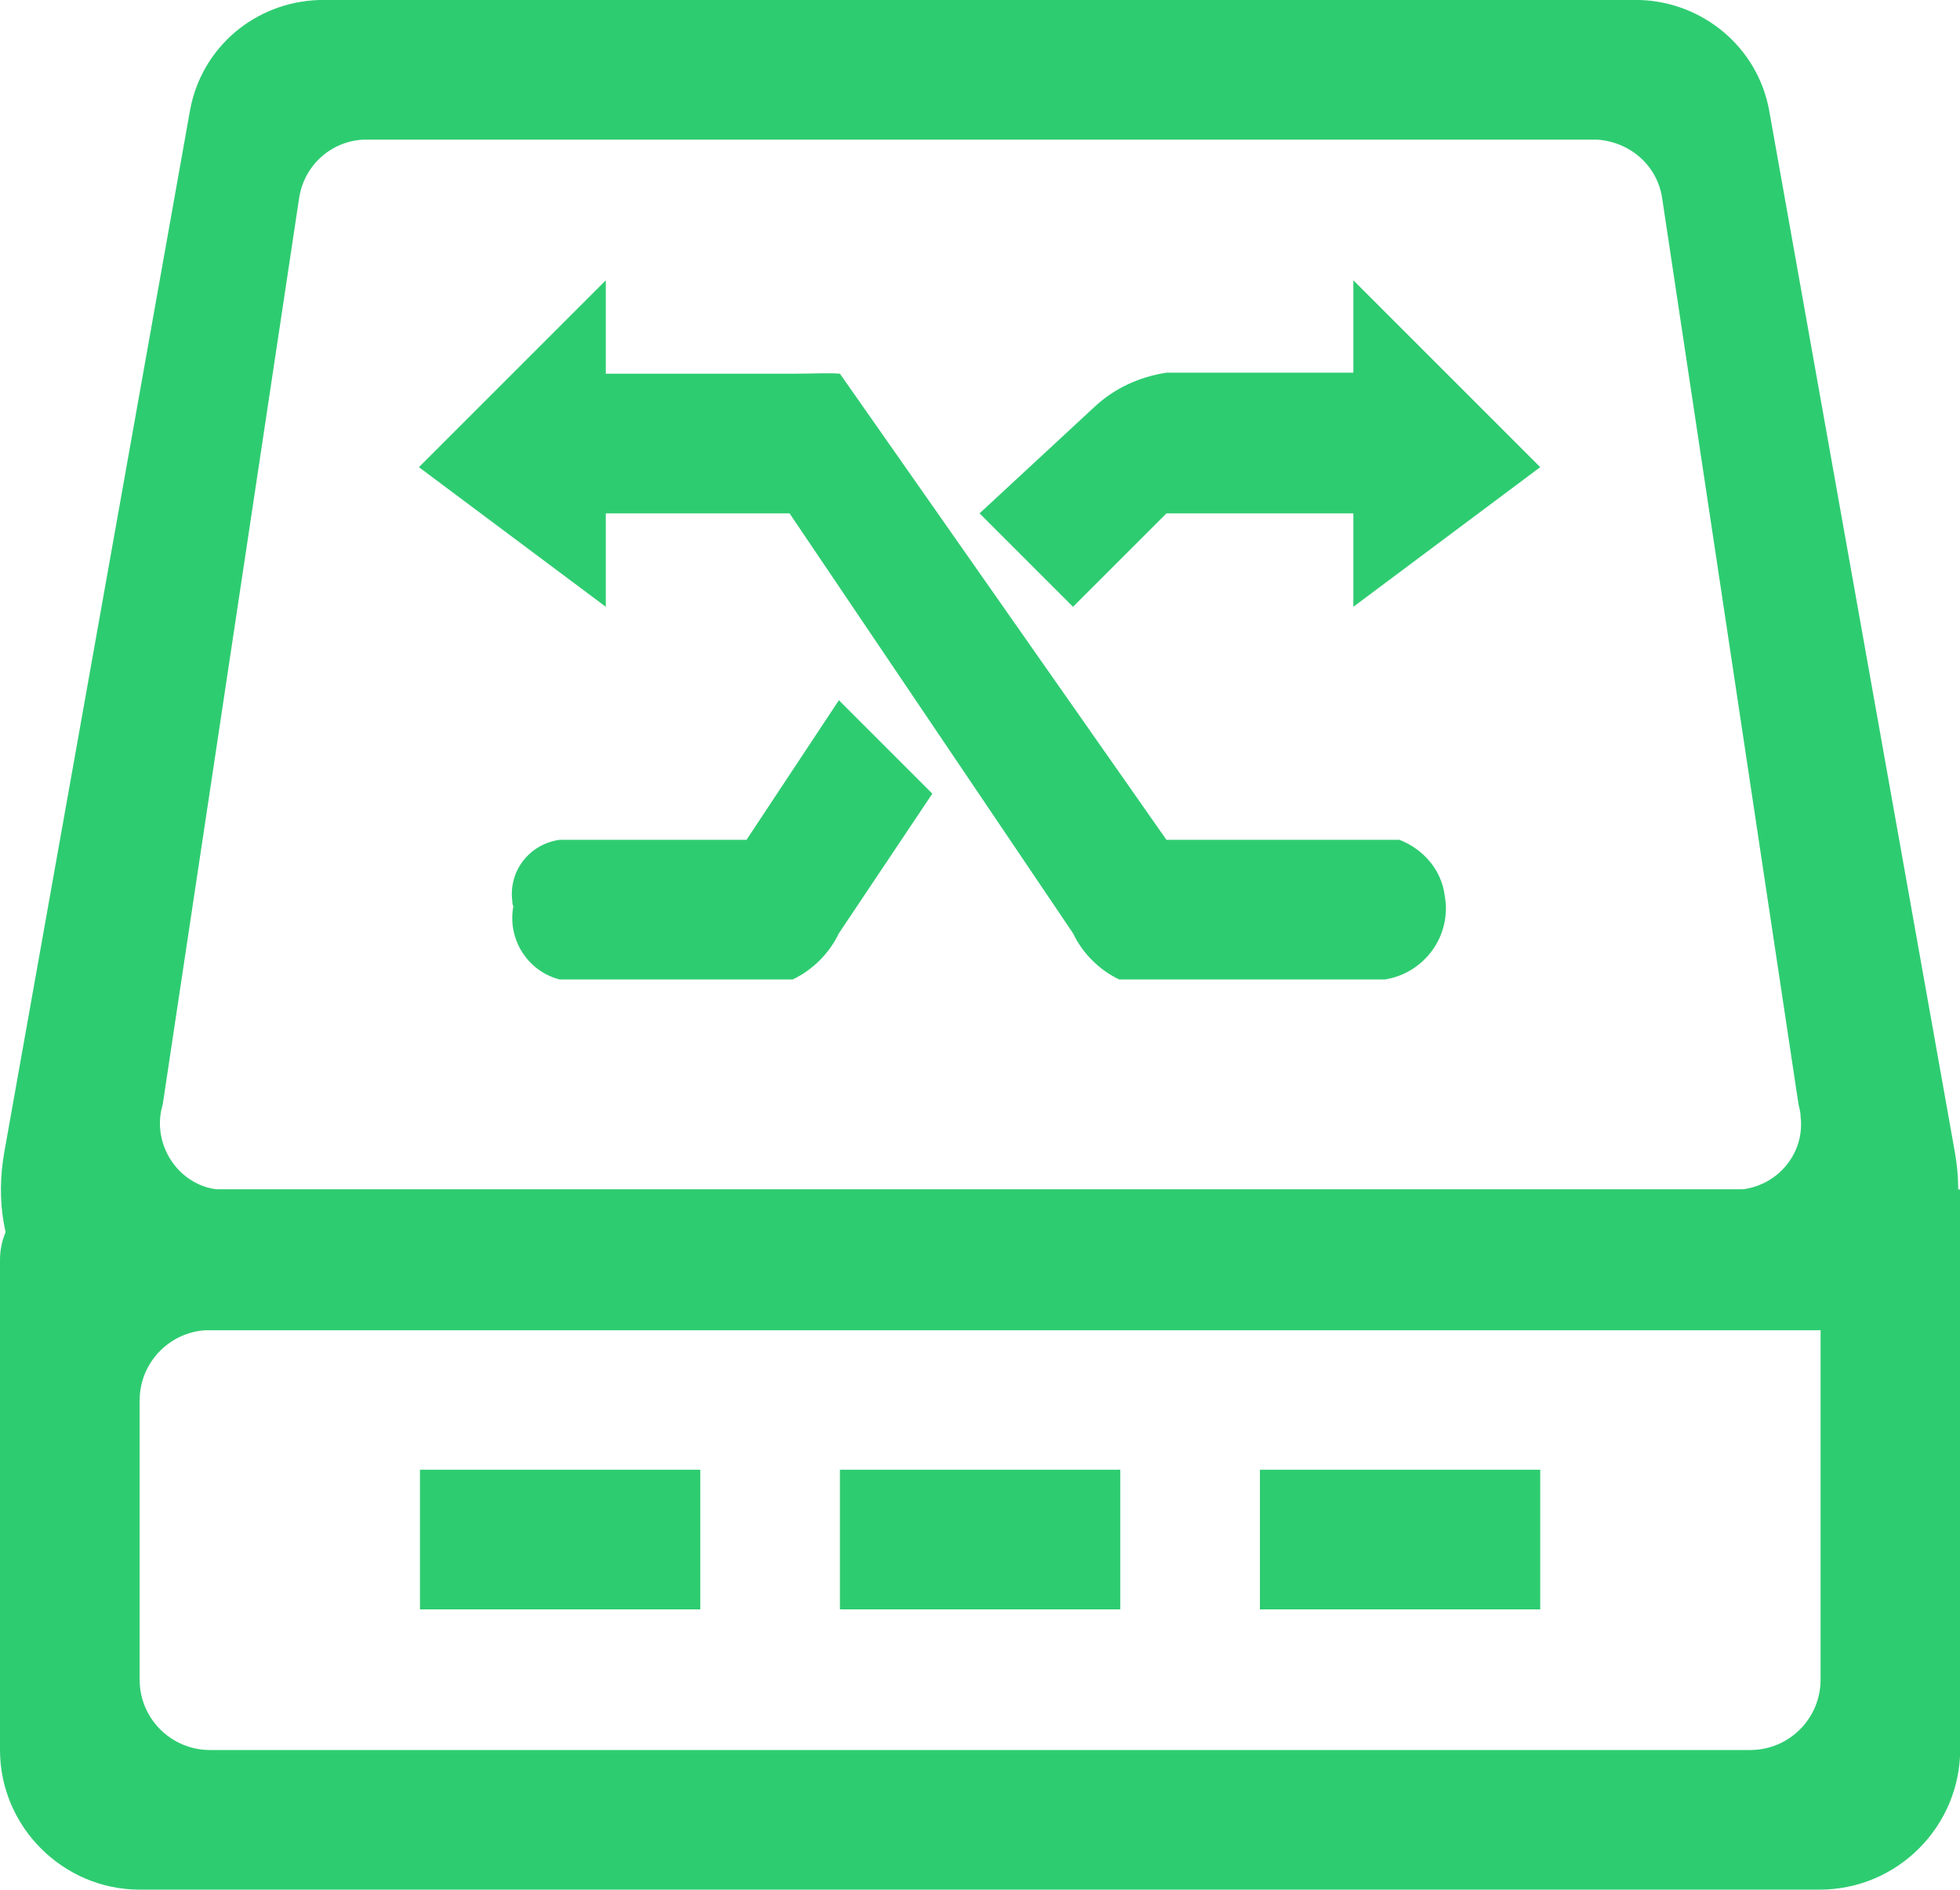 <?xml version="1.0" standalone="no"?><!DOCTYPE svg PUBLIC "-//W3C//DTD SVG 1.1//EN" "http://www.w3.org/Graphics/SVG/1.1/DTD/svg11.dtd"><svg t="1763125476910" class="icon" viewBox="0 0 1062 1024" version="1.1" xmlns="http://www.w3.org/2000/svg" p-id="38334" xmlns:xlink="http://www.w3.org/1999/xlink" width="207.422" height="200"><path d="M985.884 1024h-910.222C34.133 1024 0 989.867 0 948.338V682.667c0-21.049 17.067-38.116 38.116-38.116h1024v303.218c0 42.098-34.133 76.231-76.231 76.231z m0-303.218H113.778c-21.049 0-38.116 17.067-38.116 38.116V910.222c0 21.049 17.067 38.116 38.116 38.116h834.56c21.049 0 38.116-17.067 38.116-38.116v-189.44h-0.569z" p-id="38335" fill="#2ecc71"></path><path d="M998.4 720.782H63.147c-43.236 0-69.973-43.804-60.871-96.142l100.693-564.907C109.227 25.6 138.24 1.138 172.942 0h715.662c34.133 1.138 63.716 25.6 69.973 59.733l100.693 564.907c9.102 52.338-17.636 96.142-60.871 96.142zM900.551 106.951c-2.844-17.636-17.636-30.151-35.271-31.289H197.404c-17.636 0.569-32.427 13.653-35.271 31.289l-73.956 491.52c-5.689 18.773 5.12 39.253 23.893 44.942 2.276 0.569 4.551 1.138 6.827 1.138h824.889c19.911-2.276 34.133-19.911 31.858-39.253 0-2.276-0.569-4.551-1.138-6.827l-73.956-491.52zM227.556 796.444h151.893v75.662H227.556V796.444zM455.111 796.444h151.893v75.662H455.111V796.444zM682.667 796.444h151.893v75.662H682.667V796.444z" p-id="38336" fill="#2ecc71"></path><path d="M429.511 530.773c10.809-5.12 19.911-14.222 25.031-25.031l50.631-75.662-50.631-50.631L404.48 455.111H303.218c-16.498 2.276-27.876 17.067-25.6 33.564 0 0.569 0 1.707 0.569 2.276-3.413 17.636 7.396 35.271 25.031 39.822h126.293zM758.329 455.111h-126.293L455.111 202.524c-5.689-0.569-15.36 0-25.031 0H328.249v-50.631L226.987 253.156l101.262 75.662v-50.631h99.556l153.6 227.556c5.12 10.809 14.222 19.911 25.031 25.031h143.929c21.618-3.413 36.409-23.893 32.427-45.511-1.707-13.653-11.378-25.031-24.462-30.151z m0 0l-25.031-253.156h-101.262c-14.791 2.276-28.444 8.533-39.253 18.773L530.773 278.187l50.631 50.631 50.631-50.631h101.262v50.631l101.262-75.662-101.262-101.262v50.062l25.031 253.156z" p-id="38337" fill="#2ecc71"></path></svg>